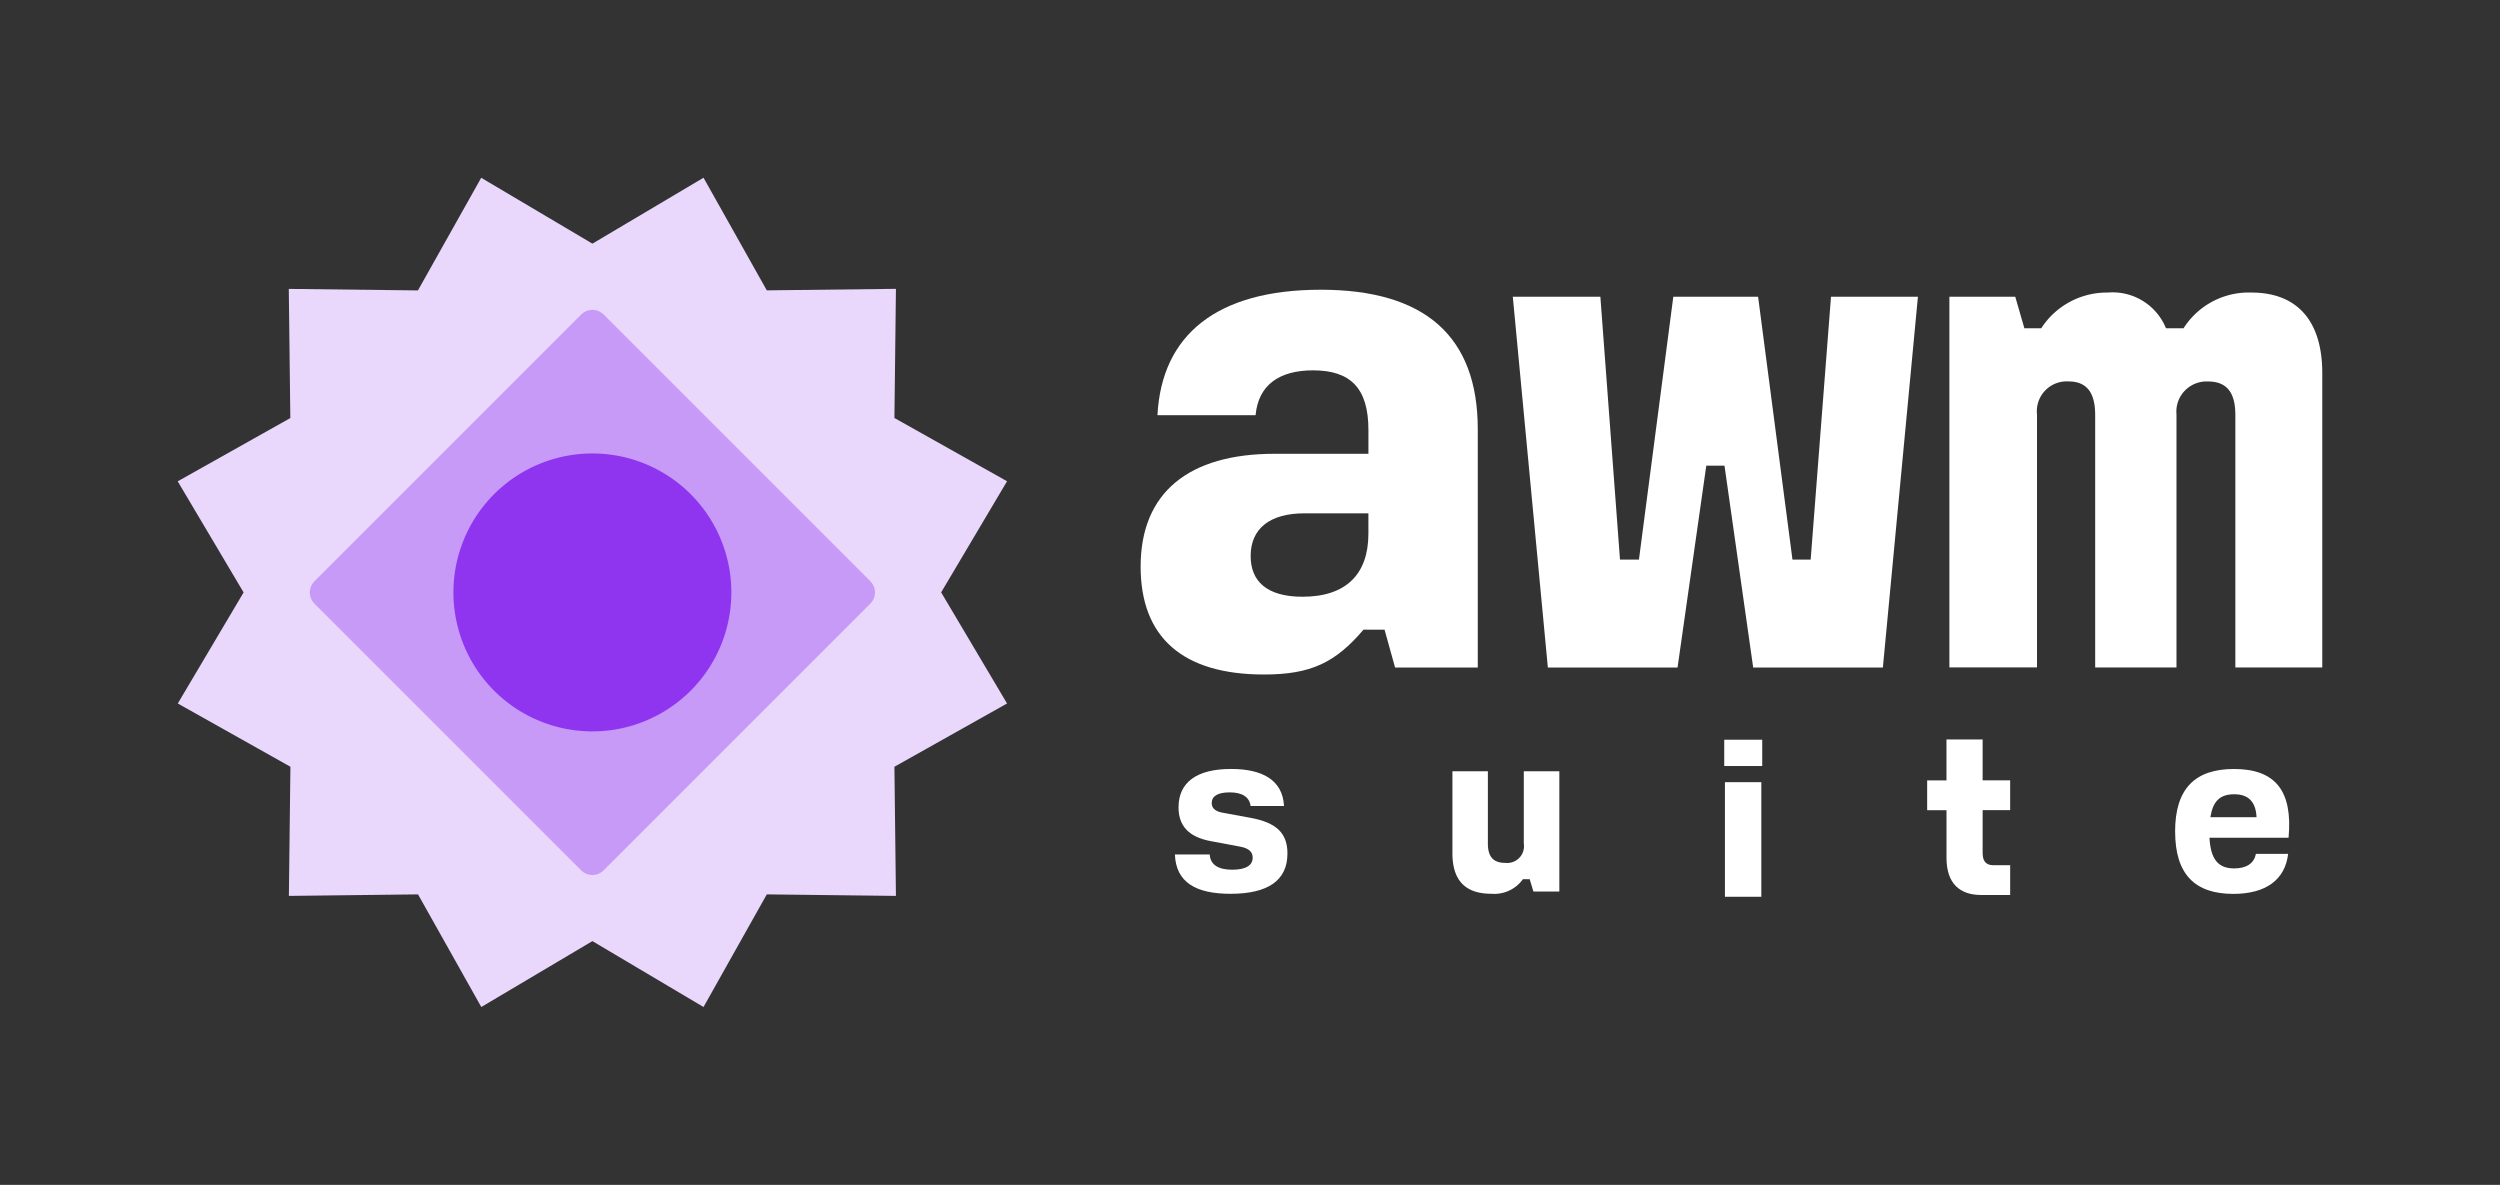 <svg xmlns="http://www.w3.org/2000/svg" xmlns:xlink="http://www.w3.org/1999/xlink" width="211" height="100" viewBox="0 0 211 100">
  <rect x="0" y="0" width="211" height="100" fill="#333333" stroke="none"/>
  <defs>
    <clipPath id="clip-logo-awm-hl">
      <rect width="211" height="100"/>
    </clipPath>
  </defs>
  <g id="logo-awm-hl" clip-path="url(#clip-logo-awm-hl)">
    <g id="Logo" transform="translate(-12.39 -22.978)">
      <rect id="Rettangolo_3526" data-name="Rettangolo 3526" width="210.83" height="100" transform="translate(12.39 22.978)" fill="none"/>
      <g id="awm_logo_bianco" transform="translate(27.39 37.978)">
        <g id="Raggruppa_9517" data-name="Raggruppa 9517" transform="translate(81.269 9.454)">
          <path id="Tracciato_21203" data-name="Tracciato 21203" d="M540.94,134.7c0-6.271,4.081-9.524,11.3-9.524h7.926V123.16c0-3.548-1.537-5.027-4.674-5.027-2.781,0-4.613,1.183-4.85,3.785h-8.282c.356-6.8,5.027-10.589,13.784-10.589s13.251,3.9,13.251,11.772v20.113h-6.98l-.888-3.195H559.75c-2.367,2.781-4.436,3.785-8.4,3.785-6.862,0-10.41-3.134-10.41-9.11Zm19.224-2.781V130.2h-5.383c-2.958,0-4.555,1.3-4.555,3.609,0,2.069,1.3,3.432,4.378,3.432C558.272,137.239,560.164,135.347,560.164,131.915Z" transform="translate(-540.94 -111.33)" fill="#fff"/>
          <path id="Tracciato_21204" data-name="Tracciato 21204" d="M681.33,113.98h7.394l1.656,22.182h1.6l2.9-22.182h7.157l2.9,22.182h1.537l1.716-22.182h7.336l-2.958,31.292H701.622L699.2,128.236h-1.537l-2.425,17.036H684.292l-2.958-31.292Z" transform="translate(-649.922 -113.387)" fill="#fff"/>
          <path id="Tracciato_21205" data-name="Tracciato 21205" d="M846.05,112.753h5.559l.77,2.662H853.8a6.594,6.594,0,0,1,5.62-3.016,4.864,4.864,0,0,1,4.911,3.016h1.479a6.521,6.521,0,0,1,5.738-3.016c3.727,0,5.973,2.248,5.973,6.8v24.844h-7.336v-21.3c0-1.656-.532-2.839-2.307-2.839a2.548,2.548,0,0,0-2.662,2.781v21.354h-6.862v-21.3c0-1.656-.532-2.839-2.248-2.839a2.518,2.518,0,0,0-2.662,2.781v21.354H846.05Z" transform="translate(-777.79 -112.161)" fill="#fff"/>
          <path id="Tracciato_21206" data-name="Tracciato 21206" d="M764.316,281.09v2.219H761.11V281.09Zm-3.148,3.582h3.072v9.672h-3.072Z" transform="translate(-711.853 -243.111)" fill="#fff"/>
          <path id="Tracciato_21207" data-name="Tracciato 21207" d="M842.343,280.97v3.454h2.322v2.515h-2.322v3.647c0,.787.423,1,.884,1h1.439V294.1h-2.456c-1.785,0-2.917-.96-2.917-3.128v-4.029H837.66v-2.515h1.631v-3.454h3.052Z" transform="translate(-771.277 -243.018)" fill="#fff"/>
          <path id="Tracciato_21208" data-name="Tracciato 21208" d="M553.857,299.337h2.935c.058.884.749,1.286,1.9,1.286s1.727-.365,1.727-1.018c0-.5-.344-.788-1.018-.922l-2.553-.479c-1.823-.345-2.687-1.286-2.687-2.841,0-2.13,1.555-3.244,4.432-3.244,2.629,0,4.356.922,4.472,3.128h-2.821c-.1-.787-.747-1.152-1.765-1.152s-1.517.327-1.517.9q0,.634.864.805l2.4.441c2.188.4,3.128,1.286,3.128,3.014,0,2.264-1.631,3.4-4.8,3.4-2.9,0-4.606-.94-4.7-3.32Z" transform="translate(-550.962 -251.673)" fill="#fff"/>
          <path id="Tracciato_21209" data-name="Tracciato 21209" d="M667.6,303.14H665.41L665.1,302.1h-.575a2.966,2.966,0,0,1-2.667,1.228c-2.206,0-3.282-1.132-3.282-3.434V292.99h2.993v6.1c0,1.114.461,1.631,1.459,1.631a1.419,1.419,0,0,0,1.573-1.631v-6.1H667.6v10.152Z" transform="translate(-632.261 -252.349)" fill="#fff"/>
          <path id="Tracciato_21210" data-name="Tracciato 21210" d="M931.2,297.4c0-3.627,1.689-5.278,4.971-5.278,3.474,0,4.971,1.823,4.606,5.8H934.1c.1,1.823.729,2.591,2.092,2.591,1.036,0,1.689-.441,1.823-1.228h2.725c-.251,2.168-1.861,3.378-4.624,3.378-3.244,0-4.913-1.651-4.913-5.257Zm2.973-1.208h3.9c-.058-1.266-.653-1.937-1.881-1.937s-1.8.6-2.016,1.937Z" transform="translate(-843.89 -251.673)" fill="#fff"/>
        </g>
        <path id="Tracciato_21211" data-name="Tracciato 21211" d="M213.439,74.634l9.378-5.564,5.34,9.506,10.9-.128-.128,10.9,9.506,5.34-5.562,9.378,5.562,9.378-9.506,5.34.128,10.9-10.9-.128-5.34,9.506-9.378-5.562-9.378,5.562-5.34-9.506-10.9.128.13-10.9-9.506-5.34L184,104.071l-5.562-9.378,9.506-5.34-.13-10.9,10.9.128,5.34-9.506Z" transform="translate(-178.44 -69.07)" fill="#e9d7fc"/>
        <path id="Tracciato_21212" data-name="Tracciato 21212" d="M1.338,0H33.171a1.338,1.338,0,0,1,1.338,1.338V33.171a1.338,1.338,0,0,1-1.338,1.338H1.338A1.338,1.338,0,0,1,0,33.171V1.338A1.338,1.338,0,0,1,1.338,0Z" transform="translate(10.597 35.001) rotate(-45)" fill="#c79af7"/>
        <path id="Tracciato_21213" data-name="Tracciato 21213" d="M11.727,0h0A11.727,11.727,0,0,1,23.457,11.727v0A11.727,11.727,0,0,1,11.73,23.457h0A11.727,11.727,0,0,1,0,11.73v0A11.727,11.727,0,0,1,11.727,0Z" transform="translate(23.269 23.272)" fill="#8f35ef"/>
      </g>
    </g>
  </g>
</svg>
